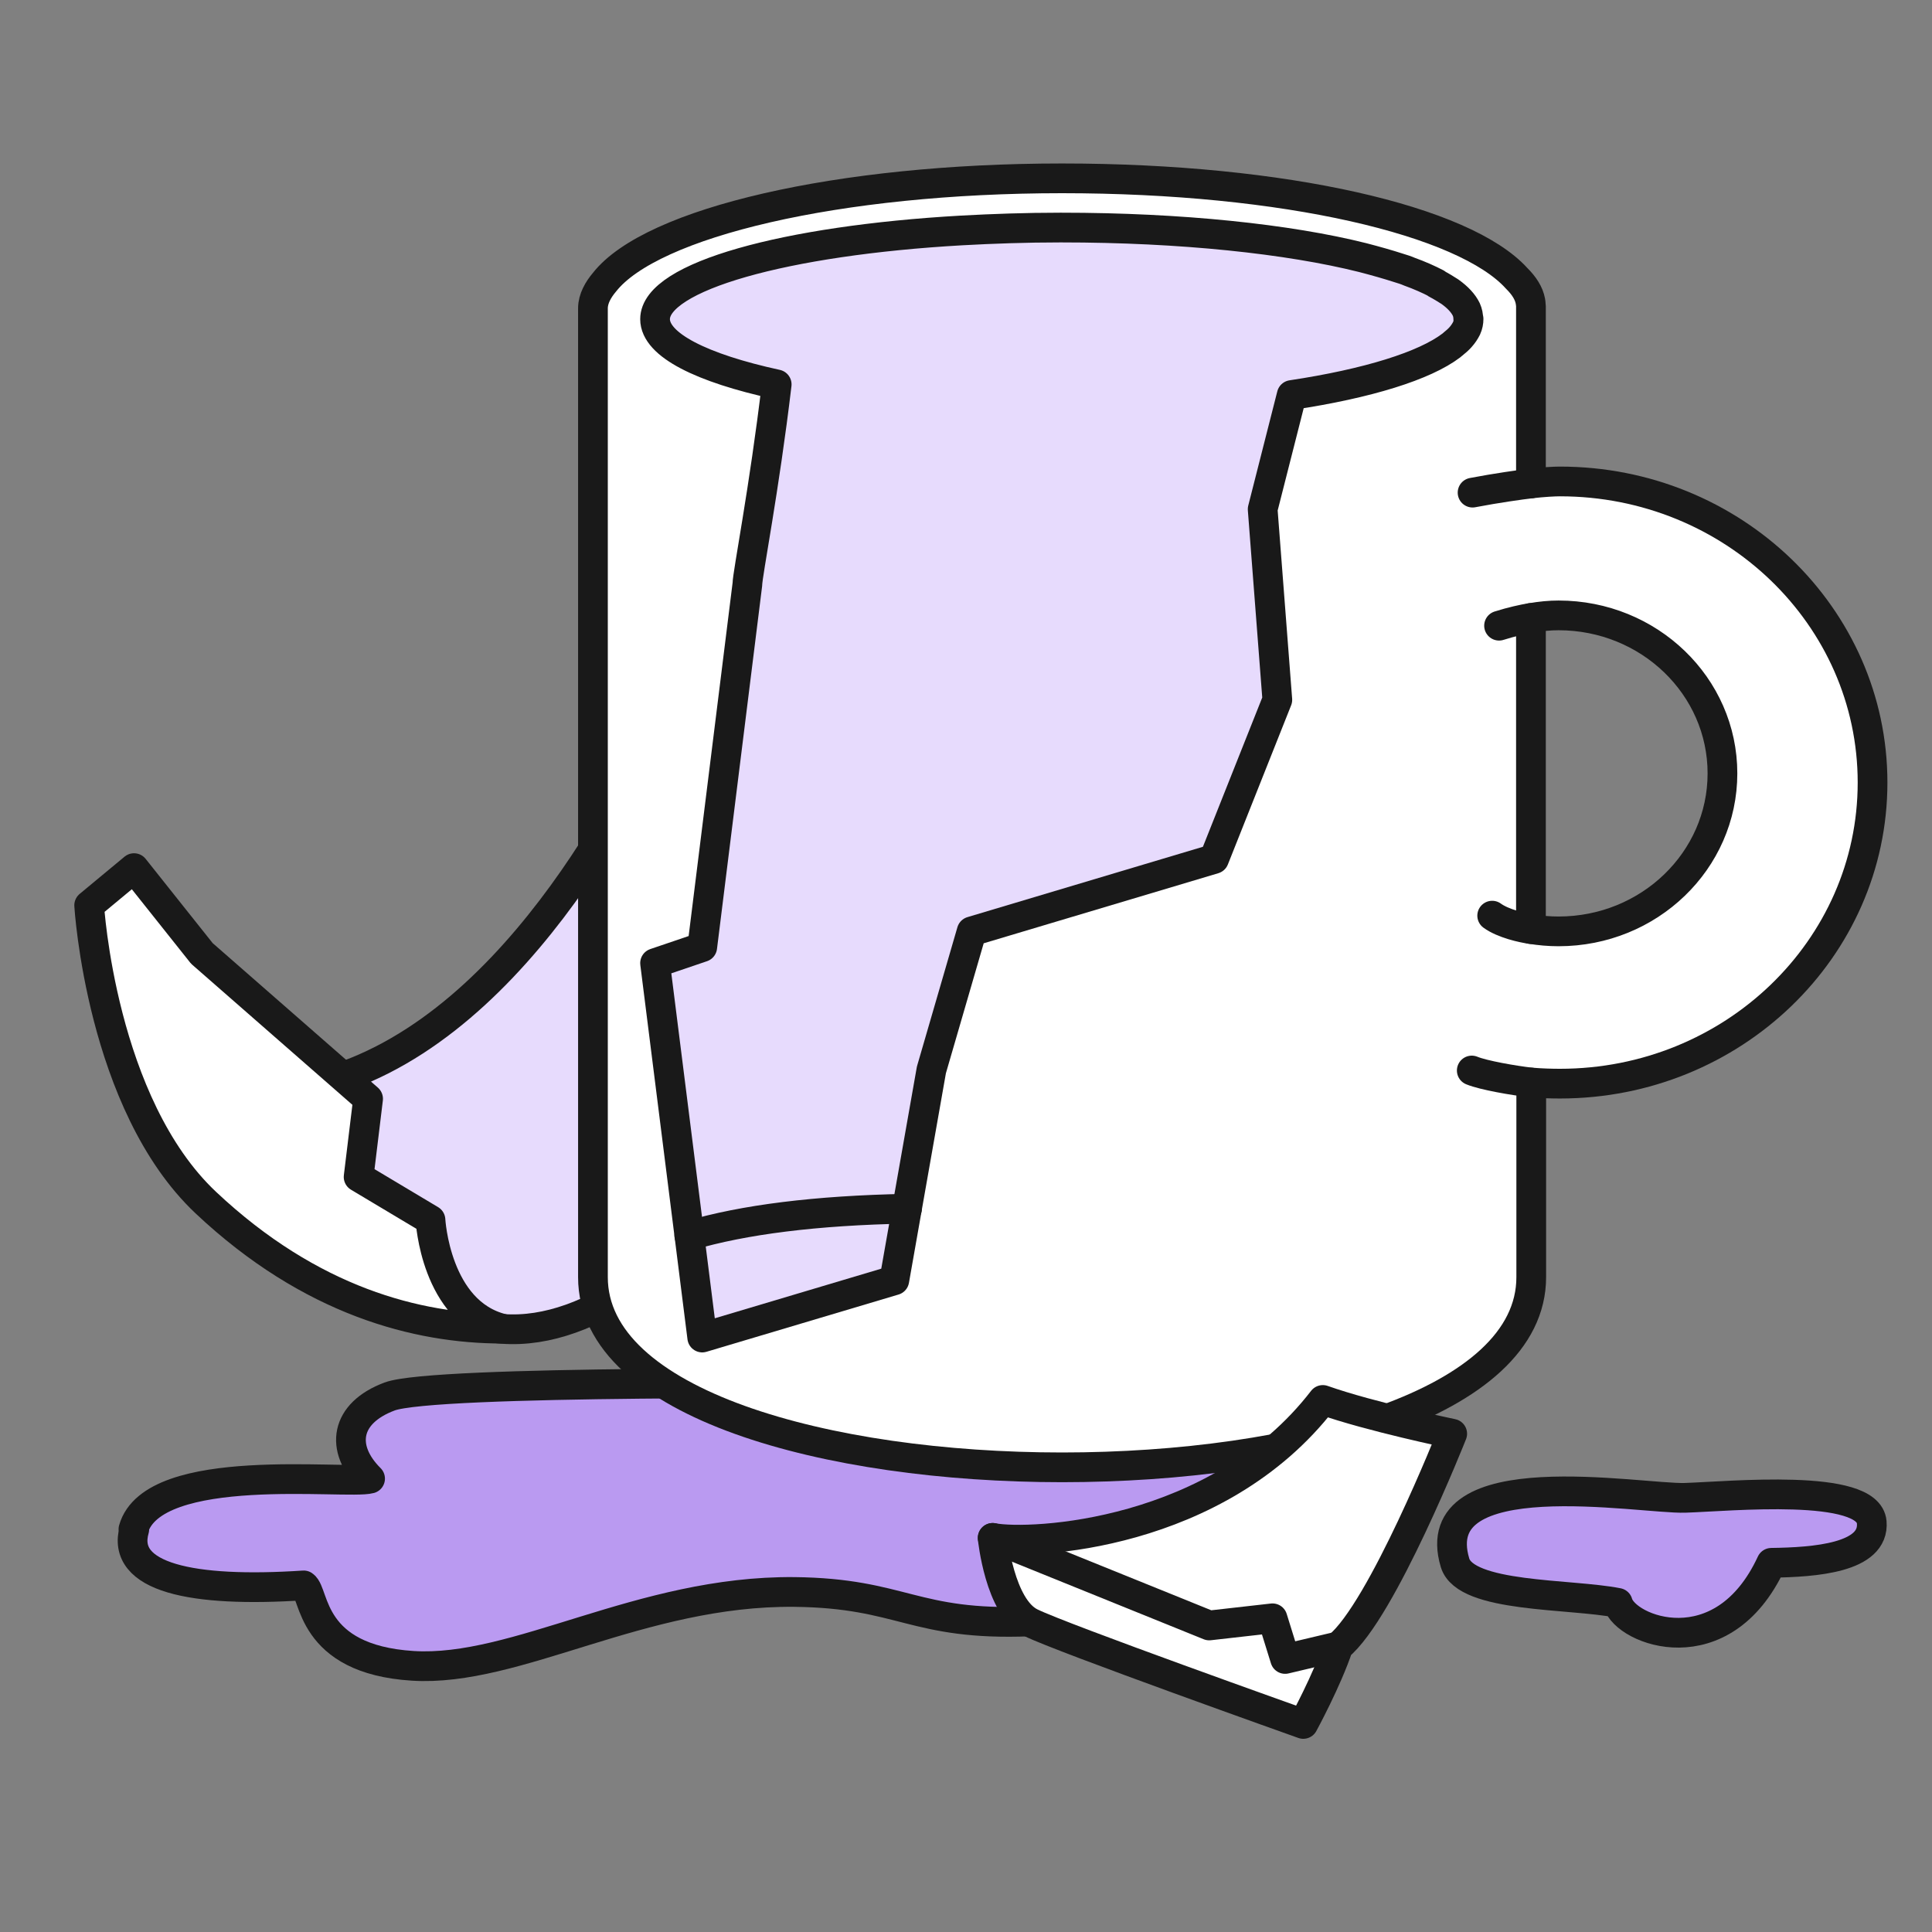 <?xml version="1.0" encoding="UTF-8"?> <svg xmlns="http://www.w3.org/2000/svg" width="65" height="65" viewBox="0 0 65 65" fill="none"><rect x="0" y="0" width="65" height="65" fill="#808080" stroke="none"/><path d="M21.999 24.961C19.968 29.034 15.14 37.171 7.855 36.757C9.287 40.156 13.118 43.594 15.759 44.48C21.796 46.493 28.646 35.399 30.184 31.875C28.839 29.641 21.99 24.971 21.99 24.971L21.999 24.961Z" fill="#E7DBFD" stroke="#191919" stroke-linecap="round" stroke-linejoin="round"></path><path d="M4.509 29.207L3 30.459C3 30.459 3.397 37.142 6.928 40.464C10.459 43.786 14.058 44.701 16.902 44.701C14.648 44.142 14.483 41.042 14.483 41.042L12.065 39.597L12.384 36.968L6.792 32.077L4.509 29.207Z" fill="white" stroke="#191919" stroke-linecap="round" stroke-linejoin="round"></path><path d="M4.518 51.452C4.054 53.069 6.444 53.589 10.217 53.339C10.604 53.599 10.391 55.823 13.883 56.045C17.376 56.266 21.555 53.512 26.721 53.56C30.378 53.599 30.717 54.706 34.654 54.552C37.276 54.456 40.023 52.492 40.488 52.386C40.962 52.28 44.125 52.54 44.445 51.076C44.996 48.514 40.652 48.909 38.417 48.707C37.914 48.12 37.421 47.446 35.999 46.993C34.828 46.617 32.439 46.55 30.368 46.55C28.298 46.55 14.609 46.425 13.109 46.983C11.61 47.542 11.426 48.726 12.451 49.747C11.678 49.959 5.147 49.112 4.489 51.452H4.509H4.518Z" fill="#BA9AF1" stroke="#191919" stroke-linecap="round" stroke-linejoin="round"></path><path d="M48.953 52.579C49.312 53.763 52.814 53.609 54.429 53.927C54.681 54.861 57.951 56.122 59.595 52.579C61.056 52.559 63.078 52.415 62.972 51.211C62.856 49.883 58.183 50.345 56.693 50.393C55.203 50.441 47.909 49.093 48.953 52.579Z" fill="#BA9AF1" stroke="#191919" stroke-linecap="round" stroke-linejoin="round"></path><path d="M52.474 16.198C52.3 16.198 51.933 16.217 51.507 16.265V10.304C51.507 10.247 51.488 10.131 51.488 10.131C51.439 9.871 51.285 9.621 51.023 9.361C49.272 7.425 43.245 6 35.728 6C28.211 6 21.913 7.483 20.336 9.496C20.133 9.736 19.949 10.044 19.949 10.372V42.968C19.949 51.5 51.517 51.5 51.517 42.968V36.42C51.865 36.449 52.204 36.458 52.484 36.458C58.289 36.458 63 31.923 63 26.328C63 20.733 58.289 16.198 52.484 16.198H52.474ZM52.436 31.335C52.117 31.335 51.807 31.307 51.507 31.258V20.791C51.836 20.733 52.145 20.704 52.436 20.704C55.483 20.704 57.95 23.083 57.95 26.02C57.95 28.957 55.483 31.335 52.436 31.335Z" fill="white" stroke="#191919" stroke-linecap="round" stroke-linejoin="round"></path><path d="M49.408 10.728C49.408 10.834 49.389 10.94 49.34 11.046C49.292 11.142 49.224 11.248 49.137 11.344C49.069 11.421 48.982 11.498 48.885 11.575C48.866 11.595 48.847 11.604 48.827 11.624C47.928 12.307 46.022 12.904 43.458 13.29L42.481 17.132L42.974 23.545L40.846 28.899L32.691 31.335L31.336 35.996L30.088 43.074L23.626 45L22.039 32.404L23.626 31.865L25.145 19.655C25.145 19.327 25.715 16.448 26.131 12.933C23.606 12.384 22.039 11.604 22.039 10.738C22.039 9.303 26.422 8.09 32.352 7.753C33.416 7.695 34.519 7.656 35.661 7.656H35.719C39.733 7.656 43.352 8.041 45.848 8.667C46.293 8.783 46.699 8.898 47.057 9.014C47.183 9.053 47.309 9.091 47.415 9.139C47.763 9.264 48.063 9.399 48.324 9.534V9.544C48.489 9.63 48.644 9.727 48.779 9.813C49.05 10.006 49.234 10.208 49.331 10.41C49.379 10.516 49.398 10.622 49.398 10.728H49.408Z" fill="#E7DBFD" stroke="#191919" stroke-linecap="round" stroke-linejoin="round"></path><path d="M33.398 51.741C34.675 51.982 40.964 51.693 44.505 47.1C46.111 47.668 48.858 48.236 48.858 48.236C48.858 48.236 46.498 54.197 45.027 55.391C44.65 56.527 43.847 58 43.847 58C43.847 58 35.72 55.111 34.675 54.591C33.631 54.071 33.398 51.751 33.398 51.751H33.408L33.398 51.741Z" fill="white" stroke="#191919" stroke-linecap="round" stroke-linejoin="round"></path><path d="M33.398 51.74L40.683 54.687L42.812 54.446L43.237 55.814L45.027 55.39" stroke="#191919" stroke-linecap="round" stroke-linejoin="round"></path><path d="M23.191 41.571C25.02 41.032 27.448 40.724 30.515 40.666" stroke="#191919" stroke-linecap="round" stroke-linejoin="round"></path><path d="M49.543 16.574C50.346 16.42 51.178 16.304 51.508 16.266" stroke="#191919" stroke-linecap="round" stroke-linejoin="round"></path><path d="M49.516 36.016C49.912 36.179 50.928 36.353 51.509 36.42" stroke="#191919" stroke-linecap="round" stroke-linejoin="round"></path><path d="M50.203 30.806C50.571 31.075 51.229 31.22 51.51 31.258" stroke="#191919" stroke-linecap="round" stroke-linejoin="round"></path><path d="M50.434 21.051C50.859 20.916 51.266 20.829 51.498 20.791" stroke="#191919" stroke-linecap="round" stroke-linejoin="round"></path></svg> 